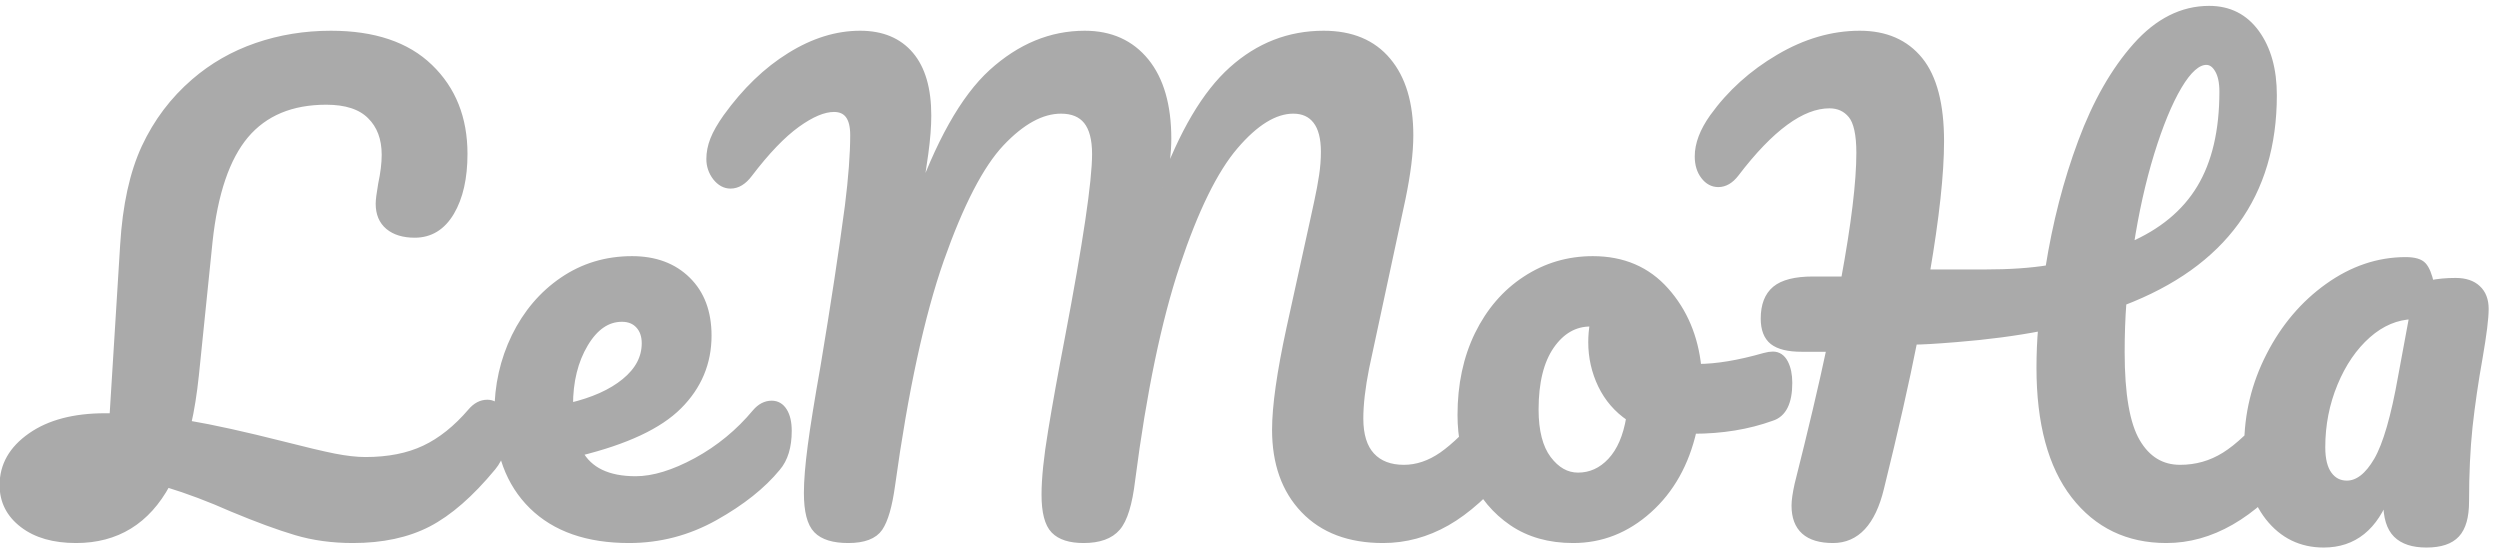 <?xml version="1.0" encoding="UTF-8" standalone="no"?>
<!DOCTYPE svg PUBLIC "-//W3C//DTD SVG 20010904//EN"
              "http://www.w3.org/TR/2001/REC-SVG-20010904/DTD/svg10.dtd">

<svg xmlns="http://www.w3.org/2000/svg"
     width="1.22in" height="0.27in"
     viewBox="0 0 366 81">
  <path id="パス"
        fill="#AAA" stroke="#AAA" stroke-width="1"
        d="M 71.34,59.02
           C 72.09,59.02 72.69,59.37 73.12,60.08
             73.56,60.78 73.78,61.74 73.78,62.97
             73.78,65.24 73.23,67.05 72.12,68.39
             68.88,72.31 65.72,75.06 62.67,76.64
             59.63,78.21 55.96,79.00 51.67,79.00
             48.66,79.00 45.88,78.62 43.33,77.86
             40.77,77.10 37.67,75.96 34.02,74.44
             30.71,72.97 27.52,71.77 24.44,70.83
             21.49,76.28 17.05,79.00 11.14,79.00
             7.89,79.00 5.30,78.26 3.36,76.77
             1.41,75.28 0.44,73.36 0.44,71.02
             0.44,68.14 1.80,65.76 4.52,63.86
             7.24,61.95 10.87,61.00 15.39,61.00
             15.39,61.00 16.53,61.00 16.53,61.00
             16.53,61.00 18.09,35.86 18.09,35.86
             18.44,30.09 19.48,25.34 21.22,21.59
             22.97,17.84 25.38,14.65 28.45,12.00
             31.12,9.69 34.16,7.95 37.58,6.77
             41.00,5.59 44.63,5.00 48.45,5.00
             54.72,5.00 59.54,6.62 62.89,9.86
             66.25,13.09 67.94,17.31 67.94,22.52
             67.94,26.04 67.30,28.88 66.02,31.05
             64.74,33.21 62.98,34.30 60.72,34.30
             59.09,34.30 57.82,33.91 56.89,33.14
             55.96,32.36 55.50,31.26 55.50,29.83
             55.50,29.30 55.62,28.34 55.86,26.97
             56.20,25.37 56.38,23.93 56.38,22.66
             56.38,20.25 55.66,18.34 54.23,16.94
             52.82,15.53 50.66,14.83 47.77,14.83
             42.66,14.83 38.71,16.48 35.92,19.78
             33.14,23.09 31.38,28.27 30.62,35.34
             30.62,35.34 28.62,54.89 28.62,54.89
             28.33,57.65 27.95,60.04 27.48,62.05
             31.20,62.68 35.84,63.71 41.41,65.12
             44.66,65.95 47.15,66.54 48.89,66.89
             50.63,67.23 52.16,67.41 53.50,67.41
             56.86,67.41 59.75,66.84 62.16,65.70
             64.56,64.57 66.84,62.75 68.98,60.25
             69.68,59.43 70.47,59.02 71.34,59.02 Z
           M 112.98,59.16
           C 113.73,59.16 114.32,59.51 114.75,60.20
             115.19,60.90 115.41,61.86 115.41,63.08
             115.41,65.40 114.86,67.20 113.77,68.47
             111.62,71.09 108.59,73.50 104.67,75.70
             100.75,77.90 96.56,79.00 92.09,79.00
             86.01,79.00 81.29,77.35 77.92,74.05
             74.55,70.73 72.88,66.20 72.88,60.45
             72.88,56.45 73.71,52.73 75.39,49.28
             77.08,45.84 79.41,43.09 82.39,41.06
             85.38,39.02 88.76,38.00 92.53,38.00
             95.89,38.00 98.59,39.00 100.62,41.00
             102.66,43.00 103.67,45.71 103.67,49.14
             103.67,53.12 102.23,56.55 99.36,59.42
             96.49,62.30 91.64,64.57 84.80,66.25
             86.24,68.90 89.00,70.22 93.06,70.22
             95.66,70.22 98.63,69.31 101.97,67.50
             105.30,65.68 108.19,63.30 110.62,60.38
             111.32,59.56 112.11,59.16 112.98,59.16 Z
           M 91.05,46.61
           C 88.90,46.61 87.09,47.85 85.61,50.33
             84.13,52.81 83.39,55.81 83.39,59.33
             83.39,59.33 83.39,59.50 83.39,59.50
             86.82,58.70 89.52,57.49 91.48,55.88
             93.46,54.26 94.45,52.39 94.45,50.25
             94.45,49.15 94.14,48.27 93.53,47.61
             92.93,46.95 92.10,46.61 91.05,46.61 Z
           M 124.19,79.00
           C 122.04,79.00 120.50,78.53 119.58,77.58
             118.65,76.63 118.19,74.82 118.19,72.16
             118.19,70.38 118.38,68.09 118.75,65.28
             119.12,62.48 119.74,58.62 120.61,53.72
             122.12,44.66 123.31,36.81 124.19,30.17
             124.71,26.02 124.97,22.55 124.97,19.77
             124.97,17.18 124.01,15.89 122.09,15.89
             120.58,15.89 118.77,16.65 116.66,18.17
             114.54,19.70 112.21,22.12 109.66,25.47
             108.84,26.56 107.94,27.11 106.95,27.11
             106.14,27.11 105.43,26.72 104.81,25.94
             104.21,25.15 103.91,24.26 103.91,23.28
             103.91,22.36 104.09,21.41 104.47,20.45
             104.85,19.48 105.48,18.39 106.34,17.17
             109.13,13.30 112.24,10.30 115.66,8.19
             119.08,6.06 122.50,5.00 125.92,5.00
             129.11,5.00 131.55,6.02 133.27,8.05
             134.98,10.07 135.84,13.02 135.84,16.91
             135.84,18.47 135.70,20.31 135.41,22.44
             135.11,24.55 134.85,26.28 134.62,27.61
             134.39,28.93 134.22,29.86 134.11,30.39
             137.41,20.95 141.12,14.35 145.23,10.61
             149.36,6.87 153.88,5.00 158.81,5.00
             162.58,5.00 165.55,6.34 167.72,9.00
             169.89,11.67 170.98,15.44 170.98,20.31
             170.98,22.22 170.72,24.60 170.20,27.45
             173.11,19.45 176.50,13.70 180.39,10.22
             184.27,6.74 188.74,5.00 193.78,5.00
             197.84,5.00 200.96,6.30 203.14,8.91
             205.32,11.50 206.41,15.14 206.41,19.81
             206.41,22.34 206.02,25.43 205.27,29.06
             205.27,29.06 199.95,53.83 199.95,53.83
             199.38,56.71 199.09,59.20 199.09,61.28
             199.09,63.70 199.66,65.52 200.78,66.73
             201.91,67.95 203.50,68.55 205.53,68.55
             207.45,68.55 209.32,67.92 211.14,66.66
             212.96,65.39 215.12,63.29 217.62,60.36
             218.32,59.55 219.10,59.14 219.97,59.14
             220.73,59.14 221.32,59.49 221.75,60.19
             222.19,60.89 222.41,61.84 222.41,63.06
             222.41,65.32 221.85,67.12 220.75,68.45
             217.74,72.12 214.75,74.80 211.80,76.48
             208.84,78.16 205.73,79.00 202.48,79.00
             197.55,79.00 193.70,77.55 190.91,74.64
             188.12,71.73 186.73,67.81 186.73,62.91
             186.73,59.49 187.43,54.55 188.83,48.09
             188.83,48.09 192.31,32.25 192.31,32.25
             192.43,31.73 192.62,30.81 192.91,29.48
             193.20,28.16 193.43,26.91 193.61,25.72
             193.79,24.53 193.88,23.37 193.88,22.22
             193.88,20.19 193.48,18.67 192.69,17.66
             191.91,16.65 190.79,16.14 189.34,16.14
             186.62,16.14 183.77,17.89 180.78,21.39
             177.79,24.88 174.95,30.67 172.25,38.75
             169.55,46.84 167.36,57.34 165.69,70.27
             165.28,73.73 164.57,76.05 163.55,77.23
             162.54,78.41 160.90,79.00 158.64,79.00
             156.66,79.00 155.22,78.54 154.33,77.62
             153.43,76.70 152.98,74.96 152.98,72.42
             152.98,70.06 153.30,66.96 153.94,63.12
             154.57,59.28 155.38,54.77 156.38,49.58
             159.04,35.61 160.38,26.60 160.38,22.55
             160.38,20.36 159.95,18.75 159.11,17.70
             158.27,16.66 157.02,16.14 155.33,16.14
             152.48,16.14 149.55,17.75 146.53,20.95
             143.52,24.15 140.58,29.84 137.70,38.00
             134.84,46.17 132.45,57.21 130.53,71.12
             130.12,74.06 129.53,76.11 128.75,77.27
             127.97,78.42 126.45,79.00 124.19,79.00 Z
           M 259.55,51.97
           C 260.30,51.97 260.88,52.36 261.28,53.12
             261.69,53.90 261.89,54.87 261.89,56.05
             261.89,58.90 261.05,60.59 259.38,61.12
             255.89,62.38 252.07,63.00 247.89,63.00
             246.79,67.84 244.61,71.73 241.36,74.64
             238.11,77.55 234.43,79.00 230.31,79.00
             226.83,79.00 223.86,78.16 221.39,76.48
             218.93,74.80 217.06,72.57 215.78,69.80
             214.51,67.02 213.88,64.00 213.88,60.75
             213.88,56.36 214.71,52.43 216.39,48.98
             218.08,45.54 220.40,42.84 223.36,40.91
             226.32,38.97 229.59,38.00 233.19,38.00
             237.59,38.00 241.14,39.52 243.84,42.56
             246.54,45.59 248.12,49.34 248.58,53.78
             251.30,53.78 254.55,53.24 258.33,52.16
             258.80,52.03 259.20,51.97 259.55,51.97 Z
           M 231.02,69.69
           C 232.87,69.69 234.48,68.96 235.84,67.50
             237.21,66.03 238.12,63.92 238.58,61.16
             236.77,59.94 235.39,58.34 234.44,56.38
             233.49,54.40 233.02,52.30 233.02,50.09
             233.02,49.16 233.10,48.23 233.27,47.30
             233.27,47.30 232.84,47.30 232.84,47.30
             230.52,47.30 228.59,48.41 227.05,50.62
             225.52,52.84 224.75,55.95 224.75,59.95
             224.75,63.12 225.37,65.54 226.61,67.20
             227.86,68.86 229.33,69.69 231.02,69.69 Z
           M 334.73,59.17
           C 335.49,59.17 336.09,59.52 336.52,60.22
             336.95,60.92 337.17,61.88 337.17,63.09
             337.17,65.36 336.62,67.15 335.52,68.47
             329.77,75.49 323.66,79.00 317.16,79.00
             311.53,79.00 307.04,76.84 303.67,72.50
             300.32,68.16 298.64,61.93 298.64,53.83
             298.64,51.87 298.72,49.91 298.89,47.94
             295.07,48.68 290.89,49.23 286.36,49.59
             283.35,49.84 281.29,49.95 280.19,49.95
             279.03,55.82 277.41,63.00 275.31,71.50
             274.09,76.50 271.77,79.00 268.36,79.00
             264.64,79.00 262.78,77.34 262.78,74.02
             262.78,73.28 262.93,72.25 263.22,70.94
             265.20,63.09 266.77,56.44 267.92,51.00
             267.92,51.00 263.75,51.00 263.75,51.00
             261.83,51.00 260.44,50.66 259.56,49.98
             258.70,49.30 258.27,48.18 258.27,46.64
             258.27,44.70 258.82,43.28 259.92,42.36
             261.02,41.45 262.85,40.98 265.41,40.98
             265.41,40.98 270.02,40.98 270.02,40.98
             271.52,32.85 272.27,26.65 272.27,22.38
             272.27,19.66 271.86,17.81 271.05,16.83
             270.24,15.85 269.17,15.36 267.83,15.36
             263.77,15.36 259.20,18.71 254.09,25.42
             253.33,26.40 252.49,26.89 251.56,26.89
             250.75,26.89 250.05,26.52 249.48,25.77
             248.90,25.02 248.61,24.06 248.61,22.89
             248.61,21.10 249.34,19.19 250.78,17.16
             253.33,13.62 256.55,10.72 260.44,8.44
             264.32,6.15 268.27,5.00 272.27,5.00
             276.04,5.00 278.95,6.27 281.02,8.81
             283.08,11.36 284.11,15.31 284.11,20.67
             284.11,25.42 283.41,31.85 282.02,39.95
             282.02,39.95 290.55,39.95 290.55,39.95
             294.19,39.95 297.32,39.74 299.94,39.31
             300.98,32.72 302.57,26.54 304.72,20.78
             306.86,15.02 309.53,10.34 312.72,6.75
             315.91,3.16 319.48,1.36 323.42,1.36
             326.33,1.36 328.62,2.52 330.30,4.84
             331.98,7.16 332.83,10.19 332.83,13.94
             332.83,28.51 325.49,38.61 310.81,44.23
             310.63,46.59 310.55,49.03 310.55,51.56
             310.55,57.72 311.30,62.09 312.81,64.67
             314.32,67.26 316.44,68.55 319.17,68.55
             321.55,68.55 323.72,67.93 325.69,66.70
             327.66,65.48 329.89,63.37 332.39,60.38
             333.09,59.57 333.87,59.17 334.73,59.17 Z
           M 323.00,9.00
           C 321.72,9.00 320.36,10.20 318.94,12.59
             317.52,14.99 316.17,18.26 314.89,22.41
             313.62,26.55 312.61,31.09 311.86,36.00
             316.49,34.01 319.91,31.19 322.11,27.53
             324.32,23.87 325.42,19.16 325.42,13.41
             325.42,12.03 325.19,10.95 324.72,10.17
             324.26,9.39 323.69,9.00 323.00,9.00 Z
           M 340.19,79.66
           C 336.88,79.66 334.19,78.34 332.12,75.72
             330.07,73.09 329.05,69.62 329.05,65.34
             329.05,60.67 330.12,56.24 332.27,52.06
             334.41,47.88 337.27,44.51 340.83,41.97
             344.40,39.42 348.19,38.14 352.19,38.14
             353.46,38.14 354.31,38.39 354.75,38.89
             355.19,39.38 355.55,40.26 355.84,41.53
             356.95,41.30 358.16,41.19 359.50,41.19
             360.88,41.19 361.95,41.54 362.70,42.25
             363.46,42.95 363.84,43.94 363.84,45.22
             363.84,46.57 363.55,48.92 362.97,52.27
             362.33,55.83 361.84,59.23 361.48,62.48
             361.14,65.73 360.97,69.38 360.97,73.42
             360.97,75.64 360.52,77.23 359.62,78.20
             358.73,79.17 357.27,79.66 355.23,79.66
             353.27,79.66 351.80,79.18 350.84,78.22
             349.88,77.26 349.41,75.71 349.41,73.56
             349.41,73.56 349.48,72.17 349.48,72.17
             347.69,77.16 344.59,79.66 340.19,79.66 Z
           M 343.58,70.86
           C 345.20,70.86 346.68,69.71 348.02,67.42
             349.35,65.13 350.54,61.04 351.58,55.14
             351.58,55.14 353.23,46.23 353.23,46.23
             350.85,46.30 348.64,47.23 346.61,49.02
             344.59,50.81 342.97,53.18 341.75,56.12
             340.53,59.06 339.92,62.18 339.92,65.48
             339.92,67.25 340.25,68.59 340.92,69.50
             341.59,70.41 342.47,70.86 343.58,70.86 Z" />
</svg>
